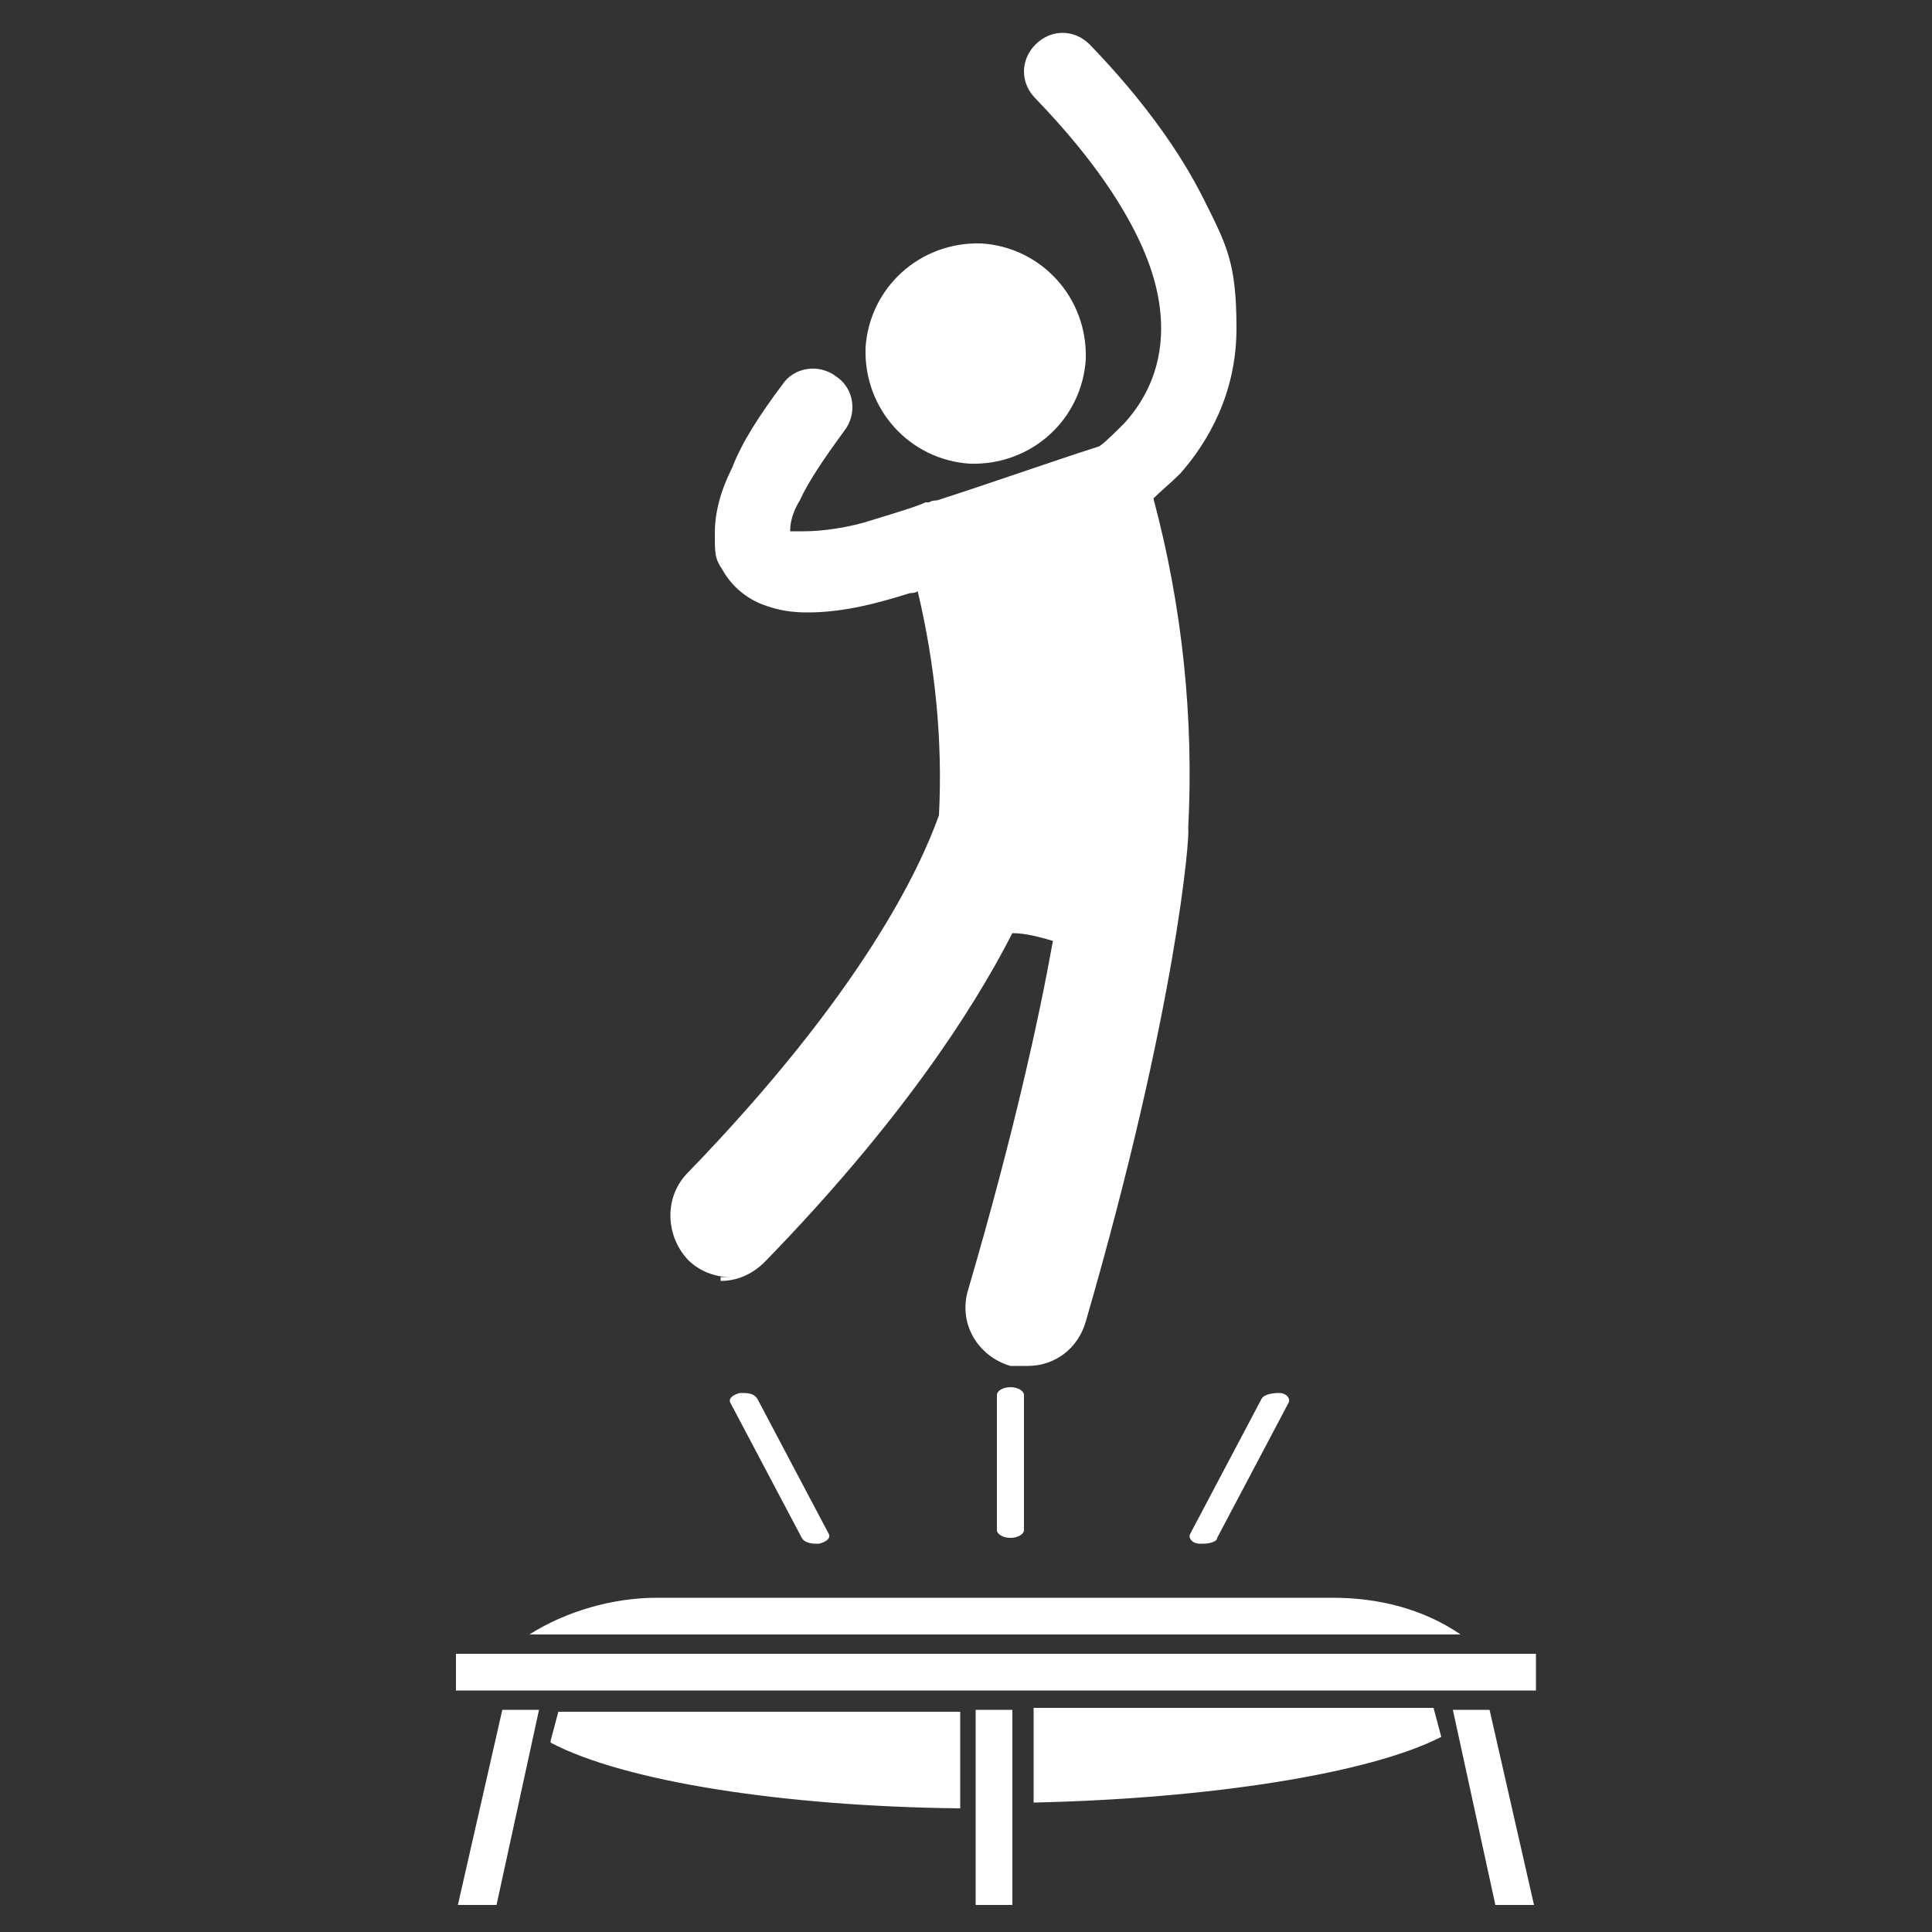 <?xml version="1.0" encoding="UTF-8"?>
<svg xmlns="http://www.w3.org/2000/svg" version="1.1" viewBox="0 0 100 100">
  <rect x="0" y="0" width="100" height="100" fill="#333333" stroke="none"/>
  <defs>
    <style>
      .cls-1 {
        fill: #fff;
      }
    </style>
  </defs>
  <!-- Generator: Adobe Illustrator 28.7.0, SVG Export Plug-In . SVG Version: 1.2.0 Build 136)  -->
  <g>
    <g id="Ebene_1">
      <g>
        <path class="cls-1" d="M37.3,66.3c.8,0,1.6-.3,2.3-1,6.9-7.1,10.7-12.9,12.8-17,.7,0,1.4.2,2.1.4-.7,3.9-2,9.9-4.4,18.1-.5,1.7.5,3.4,2.2,3.9.3,0,.6,0,.9,0,1.4,0,2.6-.9,3-2.3,4.7-16.2,5.4-25.2,5.3-25.5.3-5.7-.3-11.5-1.8-17.1.4-.4.9-.8,1.4-1.3,1.4-1.6,2.9-4.1,2.9-7.5s-.5-4.3-1.7-6.7c-1.2-2.4-3.1-5.1-5.9-8-.8-.8-2-.8-2.8,0s-.8,2,0,2.8c2.6,2.7,4.2,5,5.2,7s1.3,3.6,1.3,4.9c0,2.2-.9,3.8-1.9,4.9-.5.5-1,1-1.3,1.2h0c-2.8.9-5.6,1.9-8.4,2.8,0,0-.3,0-.4.1h-.2c-.4.2-1.4.5-2.7.9-1.2.4-2.6.6-3.6.6h-.7c0-.2,0-.8.5-1.6.4-.9,1.2-2.1,2.3-3.6.7-.9.5-2.2-.4-2.8-.9-.7-2.2-.5-2.8.4-1.2,1.6-2.1,3-2.6,4.3-.6,1.2-.9,2.3-.9,3.4s0,1.3.4,1.9c.5.9,1.3,1.5,2.1,1.8s1.5.4,2.3.4c1.9,0,3.7-.5,5.3-1,0,0,.3,0,.4-.1.9,3.8,1.3,7.7,1.1,11.6-1,2.8-4,9.2-13,18.5-1.2,1.2-1.2,3.2,0,4.5.6.6,1.4.9,2.2.9h-.5Z"/>
        <path class="cls-1" d="M50.8,12.6c3.1.2,5.5,2.8,5.4,6-.2,3.1-2.8,5.5-6,5.4-3.1-.2-5.5-2.8-5.4-6,.2-3.1,2.8-5.5,6-5.4"/>
      </g>
      <path class="cls-1" d="M34.1,82.7h34.9c2.4,0,4.7.6,6.6,1.9H27.4c1.9-1.2,4.3-1.9,6.6-1.9h0ZM23.6,87.5v-1.9h55.9v1.9s-55.9,0-55.9,0ZM25.6,98.6h-1.9l2.3-10.1h1.9l-2.2,10.1h0ZM28.5,90.1l.4-1.5h20.8v5c-9.2-.1-17.4-1.4-21.2-3.4h0ZM52.4,98.6h-1.9v-10.1h1.9v10.1ZM53.5,93.4v-5h20.7l.4,1.5c-3.7,1.9-12,3.2-21.1,3.4h0ZM79.3,98.6h-1.9l-2.2-10.1h1.9l2.3,10.1h0Z"/>
      <g>
        <path class="cls-1" d="M52.3,79.6c-.4,0-.7-.2-.7-.4v-7c0-.2.3-.4.7-.4s.7.2.7.4v7c0,.2-.3.4-.7.4h0Z"/>
        <path class="cls-1" d="M62.3,79.9c0,0-.1,0-.2,0-.4,0-.6-.3-.5-.5l3.7-7c.1-.2.5-.3.9-.3.4,0,.6.3.5.5l-3.7,7c0,.2-.4.3-.7.3h0Z"/>
        <path class="cls-1" d="M42.2,79.9c-.3,0-.6-.1-.7-.3l-3.7-7c-.1-.2.1-.4.5-.5.4,0,.7,0,.9.3l3.7,7c.1.2-.1.4-.5.5,0,0-.1,0-.2,0h0Z"/>
      </g>
    </g>
  </g>
</svg>